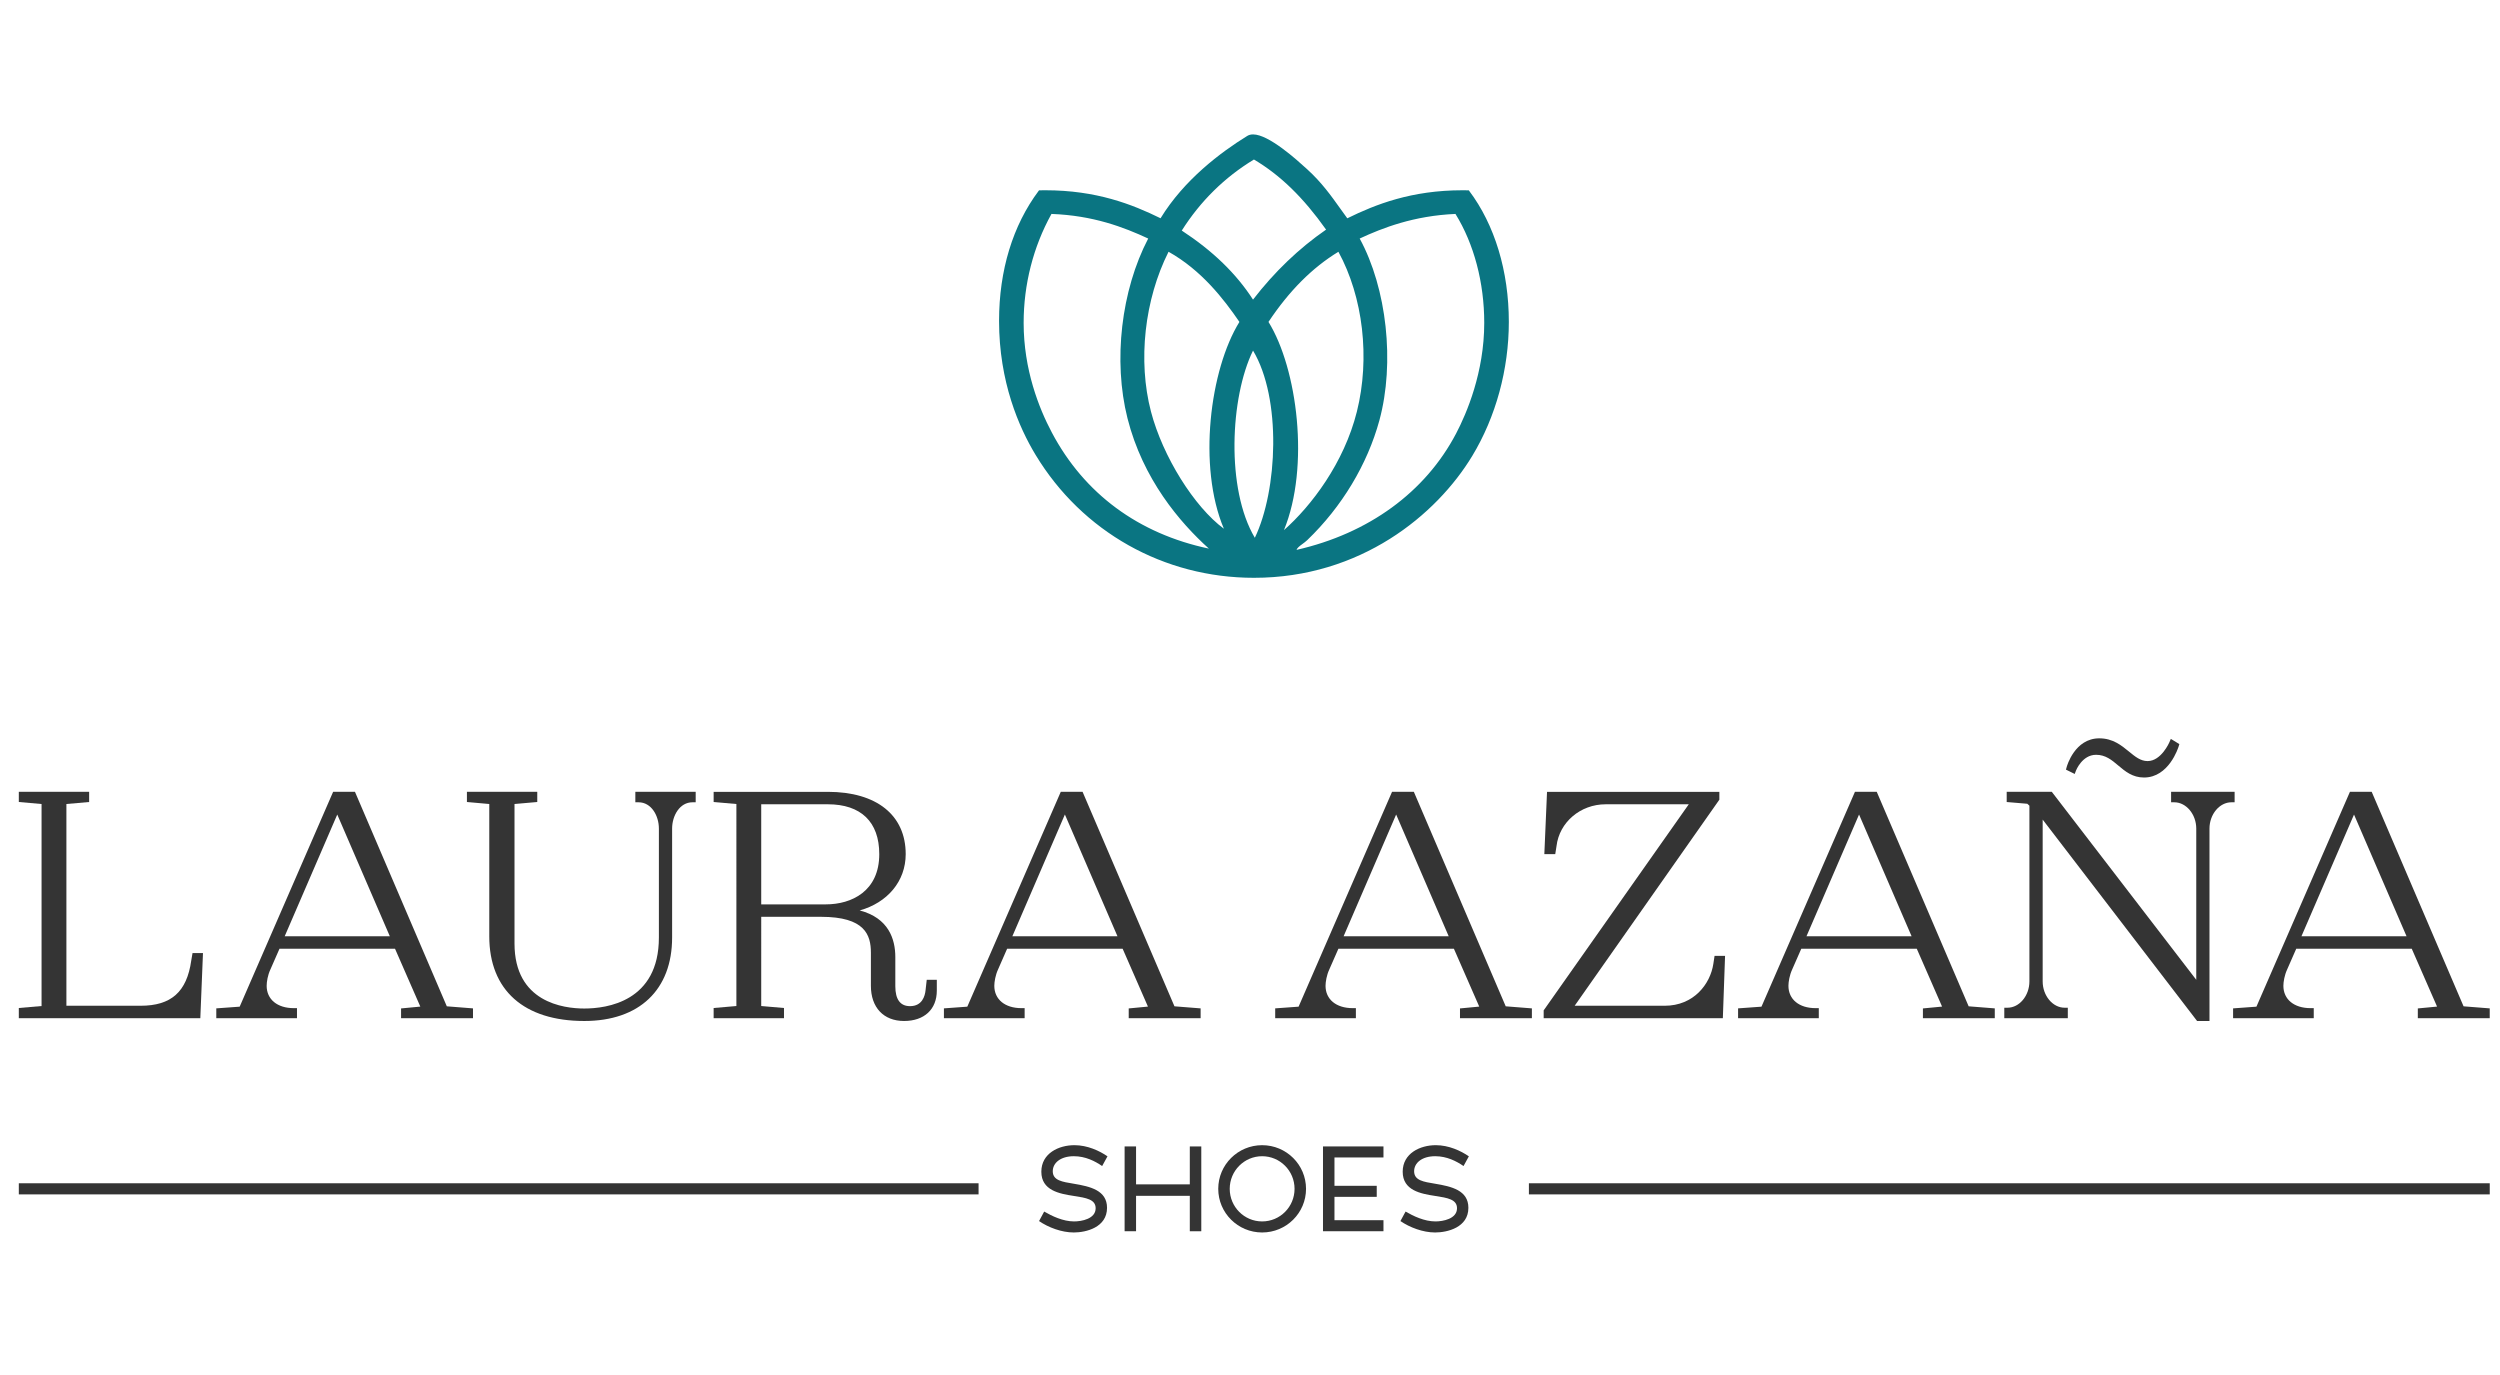 <?xml version="1.0" encoding="utf-8"?>
<!-- Generator: Adobe Illustrator 16.0.0, SVG Export Plug-In . SVG Version: 6.00 Build 0)  -->
<!DOCTYPE svg PUBLIC "-//W3C//DTD SVG 1.1//EN" "http://www.w3.org/Graphics/SVG/1.1/DTD/svg11.dtd">
<svg version="1.1" id="Capa_1" xmlns="http://www.w3.org/2000/svg" xmlns:xlink="http://www.w3.org/1999/xlink" x="0px" y="0px"
	 width="487.559px" height="268.133px" viewBox="0 0 487.559 268.133" enable-background="new 0 0 487.559 268.133"
	 xml:space="preserve">
<g>
	<g>
		<path fill="#343434" d="M37.296,187.344c-0.859,6.087-3.903,8.802-9.878,8.802H12.95V156.8l4.434-0.39v-1.984H3.669v1.984
			l4.436,0.39V196.2l-4.436,0.384v1.988h35.398l0.518-12.704h-2.036L37.296,187.344z"/>
		<path fill="#343434" d="M69.227,154.426h-4.261l-18.224,41.899l-4.56,0.331v1.915h15.737v-1.959H57.29
			c-3.21,0-5.285-1.71-5.285-4.355c0-0.812,0.221-2.102,0.722-3.172l1.78-4.059h22.53l4.935,11.285l-3.755,0.358v1.901h14.028
			v-1.911l-5.107-0.403L69.227,154.426z M55.52,182.599l10.253-23.746l10.254,23.746H55.52z"/>
		<path fill="#343434" d="M123.908,156.465h0.629c2.478,0,3.962,2.605,3.962,5.129v21.246c0,12.498-10.173,13.845-14.546,13.845
			c-4.094,0-13.612-1.232-13.612-12.673V156.8l4.437-0.39v-1.984H91.061v1.984l4.36,0.39v25.807c0,10.49,6.756,16.511,18.532,16.511
			c10.723,0,17.126-6.085,17.126-16.277v-21.246c0-2.523,1.484-5.129,3.967-5.129h0.629v-2.039h-11.768V156.465z"/>
		<path fill="#343434" d="M180.505,193.125c-0.119,1.156-0.673,3.098-3.027,3.098c-1.904,0-2.87-1.309-2.87-3.889v-5.681
			c0-3.531-1.325-7.625-6.945-9.096c5.394-1.516,8.969-5.674,8.969-10.983c0-7.604-5.677-12.148-15.186-12.148h-22.27v1.984
			l4.437,0.39V196.2l-4.437,0.384v1.988h13.722v-1.988l-4.441-0.384V178.8h11.664c8.568,0,9.724,3.537,9.724,6.996v6.461
			c0,4.231,2.48,6.86,6.469,6.86c3.939,0,6.386-2.272,6.386-5.928v-2.107h-1.965L180.505,193.125z M148.457,156.854h12.989
			c6.47,0,10.032,3.45,10.032,9.721c0,7.226-5.382,9.799-10.421,9.799h-12.601V156.854z"/>
		<path fill="#343434" d="M211.129,154.426h-4.255l-18.226,41.899l-4.562,0.331v1.915h15.742v-1.959h-0.63
			c-3.21,0-5.285-1.71-5.285-4.355c0-0.776,0.224-2.095,0.722-3.172l1.778-4.059h22.527l4.935,11.285l-3.75,0.358v1.901h14.025
			v-1.911l-5.104-0.403L211.129,154.426z M197.432,182.599l10.247-23.754l10.256,23.754H197.432z"/>
		<path fill="#343434" d="M275.734,154.426h-4.253l-18.224,41.899l-4.563,0.331v1.915h15.736v-1.959h-0.631
			c-3.211,0-5.287-1.71-5.287-4.355c0-0.776,0.223-2.095,0.725-3.172l1.785-4.059h22.523l4.942,11.285l-3.755,0.358v1.901h14.023
			v-1.911l-5.105-0.403L275.734,154.426z M262.032,182.599l10.25-23.749l10.251,23.749H262.032z"/>
		<path fill="#343434" d="M334.144,187.966c-0.591,3.94-3.814,8.18-9.495,8.18h-17.552l28.219-40.189v-1.53h-33.609l-0.525,12.151
			h2.128l0.246-1.564c0.544-4.652,4.662-8.159,9.578-8.159h16.216l-28.18,40.026l-0.117,0.162v1.529h34.943l0.433-12.159h-2.048
			L334.144,187.966z"/>
		<path fill="#343434" d="M366.011,154.426h-4.254l-18.228,41.899l-4.563,0.331v1.915h15.741v-1.959h-0.63
			c-3.215,0-5.29-1.71-5.29-4.355c0-0.778,0.224-2.099,0.724-3.172l1.783-4.059h22.522l4.935,11.285l-3.737,0.358v1.901h14.014
			v-1.911l-5.096-0.403L366.011,154.426z M352.304,182.599l10.254-23.749l10.252,23.749H352.304z"/>
		<path fill="#343434" d="M404.86,150.292c0.015-0.029,1.201-3.089,3.928-3.089c1.843,0,3.045,1.012,4.314,2.082
			c1.372,1.154,2.786,2.349,5.034,2.349c4.84,0,6.671-5.803,6.746-6.048l0.144-0.468l-1.663-1.019l-0.288,0.672
			c-0.012,0.036-1.589,3.658-4.242,3.658c-1.369,0-2.413-0.854-3.623-1.847c-1.48-1.214-3.161-2.59-5.797-2.59
			c-4.781,0-6.305,5.377-6.364,5.604l-0.139,0.499l1.707,0.844L404.86,150.292z"/>
		<path fill="#343434" d="M435.802,154.426h-12.387v2.039h0.631c2.319,0,4.277,2.349,4.277,5.129v29.493l-27.983-36.415
			l-0.188-0.246h-8.799v1.987l4.02,0.34l0.41,0.375v34.272c0,2.779-1.951,5.129-4.268,5.129h-0.63v2.042h12.386v-2.042h-0.63
			c-2.318,0-4.272-2.35-4.272-5.129V159.84l29.925,39.029l0.188,0.248h2.419v-37.523c0-2.78,1.955-5.129,4.272-5.129h0.63V154.426z"
			/>
		<path fill="#343434" d="M480.454,196.257l-17.917-41.831h-4.246l-18.234,41.899l-4.553,0.333v1.913h15.732v-1.959h-0.63
			c-3.216,0-5.292-1.71-5.292-4.355c0-0.773,0.224-2.092,0.729-3.172l1.779-4.059h22.526l4.938,11.285l-3.754,0.358v1.901h14.025
			v-1.911L480.454,196.257z M448.834,182.599l10.254-23.741l10.249,23.741H448.834z"/>
	</g>
	<path fill="#0A7582" d="M286.517,37.21l-0.065-0.089l-0.112-0.003c-0.38-0.007-0.756-0.012-1.126-0.012
		c-9.95,0-16.937,2.75-22.459,5.47c-0.453-0.612-0.896-1.234-1.343-1.862c-1.802-2.529-3.667-5.145-6.458-7.681l-0.187-0.17
		c-1.809-1.644-7.313-6.649-10.387-6.649c-0.435,0-0.819,0.098-1.133,0.293c-5.197,3.198-12.333,8.572-16.912,16.06
		c-5.523-2.717-12.511-5.461-22.458-5.461c-0.372,0-0.749,0.005-1.128,0.012l-0.112,0.003l-0.068,0.09
		c-5.057,6.755-7.729,15.527-7.729,25.37c0,11.875,3.878,20.77,7.13,26.14c9.079,15.005,24.994,23.965,42.575,23.965
		c20.801,0,35.632-12.279,42.58-23.771c4.599-7.606,7.133-16.889,7.133-26.138C294.258,52.898,291.505,43.819,286.517,37.21z
		 M254.006,106.09c0.326-0.241,0.664-0.489,0.951-0.766c6.732-6.465,11.722-14.763,14.062-23.365
		c3.035-11.201,1.449-25.729-3.848-35.439c4.453-2.074,10.565-4.449,18.678-4.799c3.622,5.852,5.613,13.391,5.613,21.25
		c0,9.652-3.438,17.663-5.491,21.579c-6.002,11.435-17.043,19.485-31.105,22.686C252.963,106.858,253.471,106.484,254.006,106.09z
		 M223.927,46.521c-5.278,10.104-6.867,23.827-4.044,35.04c2.989,11.863,10.208,20.331,15.877,25.43
		c-13.731-2.896-24.315-10.713-30.625-22.636c-2.51-4.728-5.501-12.275-5.501-21.383c0-7.504,1.875-14.847,5.429-21.25
		C213.172,42.021,219.146,44.299,223.927,46.521z M241.715,62.782c-5.747,9.281-8.169,28.186-3.03,40.333
		c-5.778-4.259-11.924-14.08-14.22-22.85c-2.585-9.912-1.269-21.829,3.429-31.167C234.287,52.681,238.631,58.266,241.715,62.782z
		 M261.02,49.102c4.823,8.819,6.209,20.734,3.606,31.166c-2.5,10.017-8.896,18.417-14.224,23.118
		c5.07-12.357,2.622-31.491-3.018-40.606C251.44,56.7,255.903,52.222,261.02,49.102z M244.723,104.881
		c-5.637-9.463-4.828-27.396-0.353-36.509C249.967,77.695,249.161,95.649,244.723,104.881z M244.368,58.434
		c-3.278-5.081-7.826-9.49-13.895-13.467c3.622-5.728,8.357-10.39,14.074-13.859c5.144,3.049,9.621,7.401,14.07,13.673
		C253.33,48.431,248.539,53.022,244.368,58.434z"/>
	<g>
		<path fill="#343434" d="M202.64,238.137l1-1.854c1.518,0.876,3.665,1.924,5.846,1.924c1.457,0,4.198-0.504,4.191-2.578
			c-0.008-1.727-1.839-2.019-4.283-2.396c-2.787-0.428-6.309-1.064-6.309-4.719c0-3.606,3.417-5.177,6.45-5.177
			c2.549,0,4.896,1.104,6.45,2.174l-1.041,1.895c-1.362-0.939-3.245-1.917-5.511-1.917c-2.624,0-4.12,1.326-4.12,2.932
			c0.002,1.807,1.861,2.062,4.081,2.432c3.211,0.537,6.503,1.276,6.503,4.701c0,3.83-4.105,4.808-6.486,4.808
			C207.034,240.362,204.449,239.379,202.64,238.137z"/>
		<path fill="#343434" d="M234.28,223.585v16.539h-2.24v-6.91h-10.482v6.905h-2.233v-16.538h2.233v7.398h10.482v-7.395H234.28z"/>
		<path fill="#343434" d="M237.587,231.851c0-4.703,3.833-8.513,8.559-8.513c4.728,0,8.561,3.81,8.561,8.513
			c0,4.7-3.833,8.511-8.561,8.511C241.42,240.362,237.587,236.551,237.587,231.851z M252.469,231.851
			c0-3.513-2.83-6.361-6.323-6.361c-3.492,0-6.321,2.849-6.321,6.361s2.829,6.356,6.321,6.356
			C249.639,238.208,252.469,235.364,252.469,231.851z"/>
		<path fill="#343434" d="M260.252,225.733v5.528h8.244v2.153h-8.244v4.553h9.558v2.152h-11.796v-16.538h11.796v2.151H260.252z"/>
		<path fill="#343434" d="M273.117,238.137l1.002-1.854c1.514,0.876,3.662,1.924,5.841,1.924c1.459,0,4.2-0.504,4.193-2.578
			c-0.01-1.727-1.838-2.019-4.285-2.396c-2.785-0.428-6.309-1.064-6.309-4.719c0.002-3.606,3.419-5.177,6.45-5.177
			c2.55,0,4.898,1.104,6.454,2.174l-1.041,1.895c-1.364-0.939-3.249-1.917-5.516-1.917c-2.621,0-4.117,1.326-4.117,2.932
			c0,1.807,1.861,2.062,4.079,2.432c3.215,0.537,6.503,1.276,6.503,4.701c0.005,3.83-4.101,4.808-6.489,4.808
			C277.512,240.362,274.926,239.379,273.117,238.137z"/>
	</g>
	<rect x="298.172" y="230.766" fill="#333333" width="187.387" height="2.168"/>
	<rect x="3.669" y="230.766" fill="#333333" width="187.175" height="2.168"/>
</g>
</svg>
